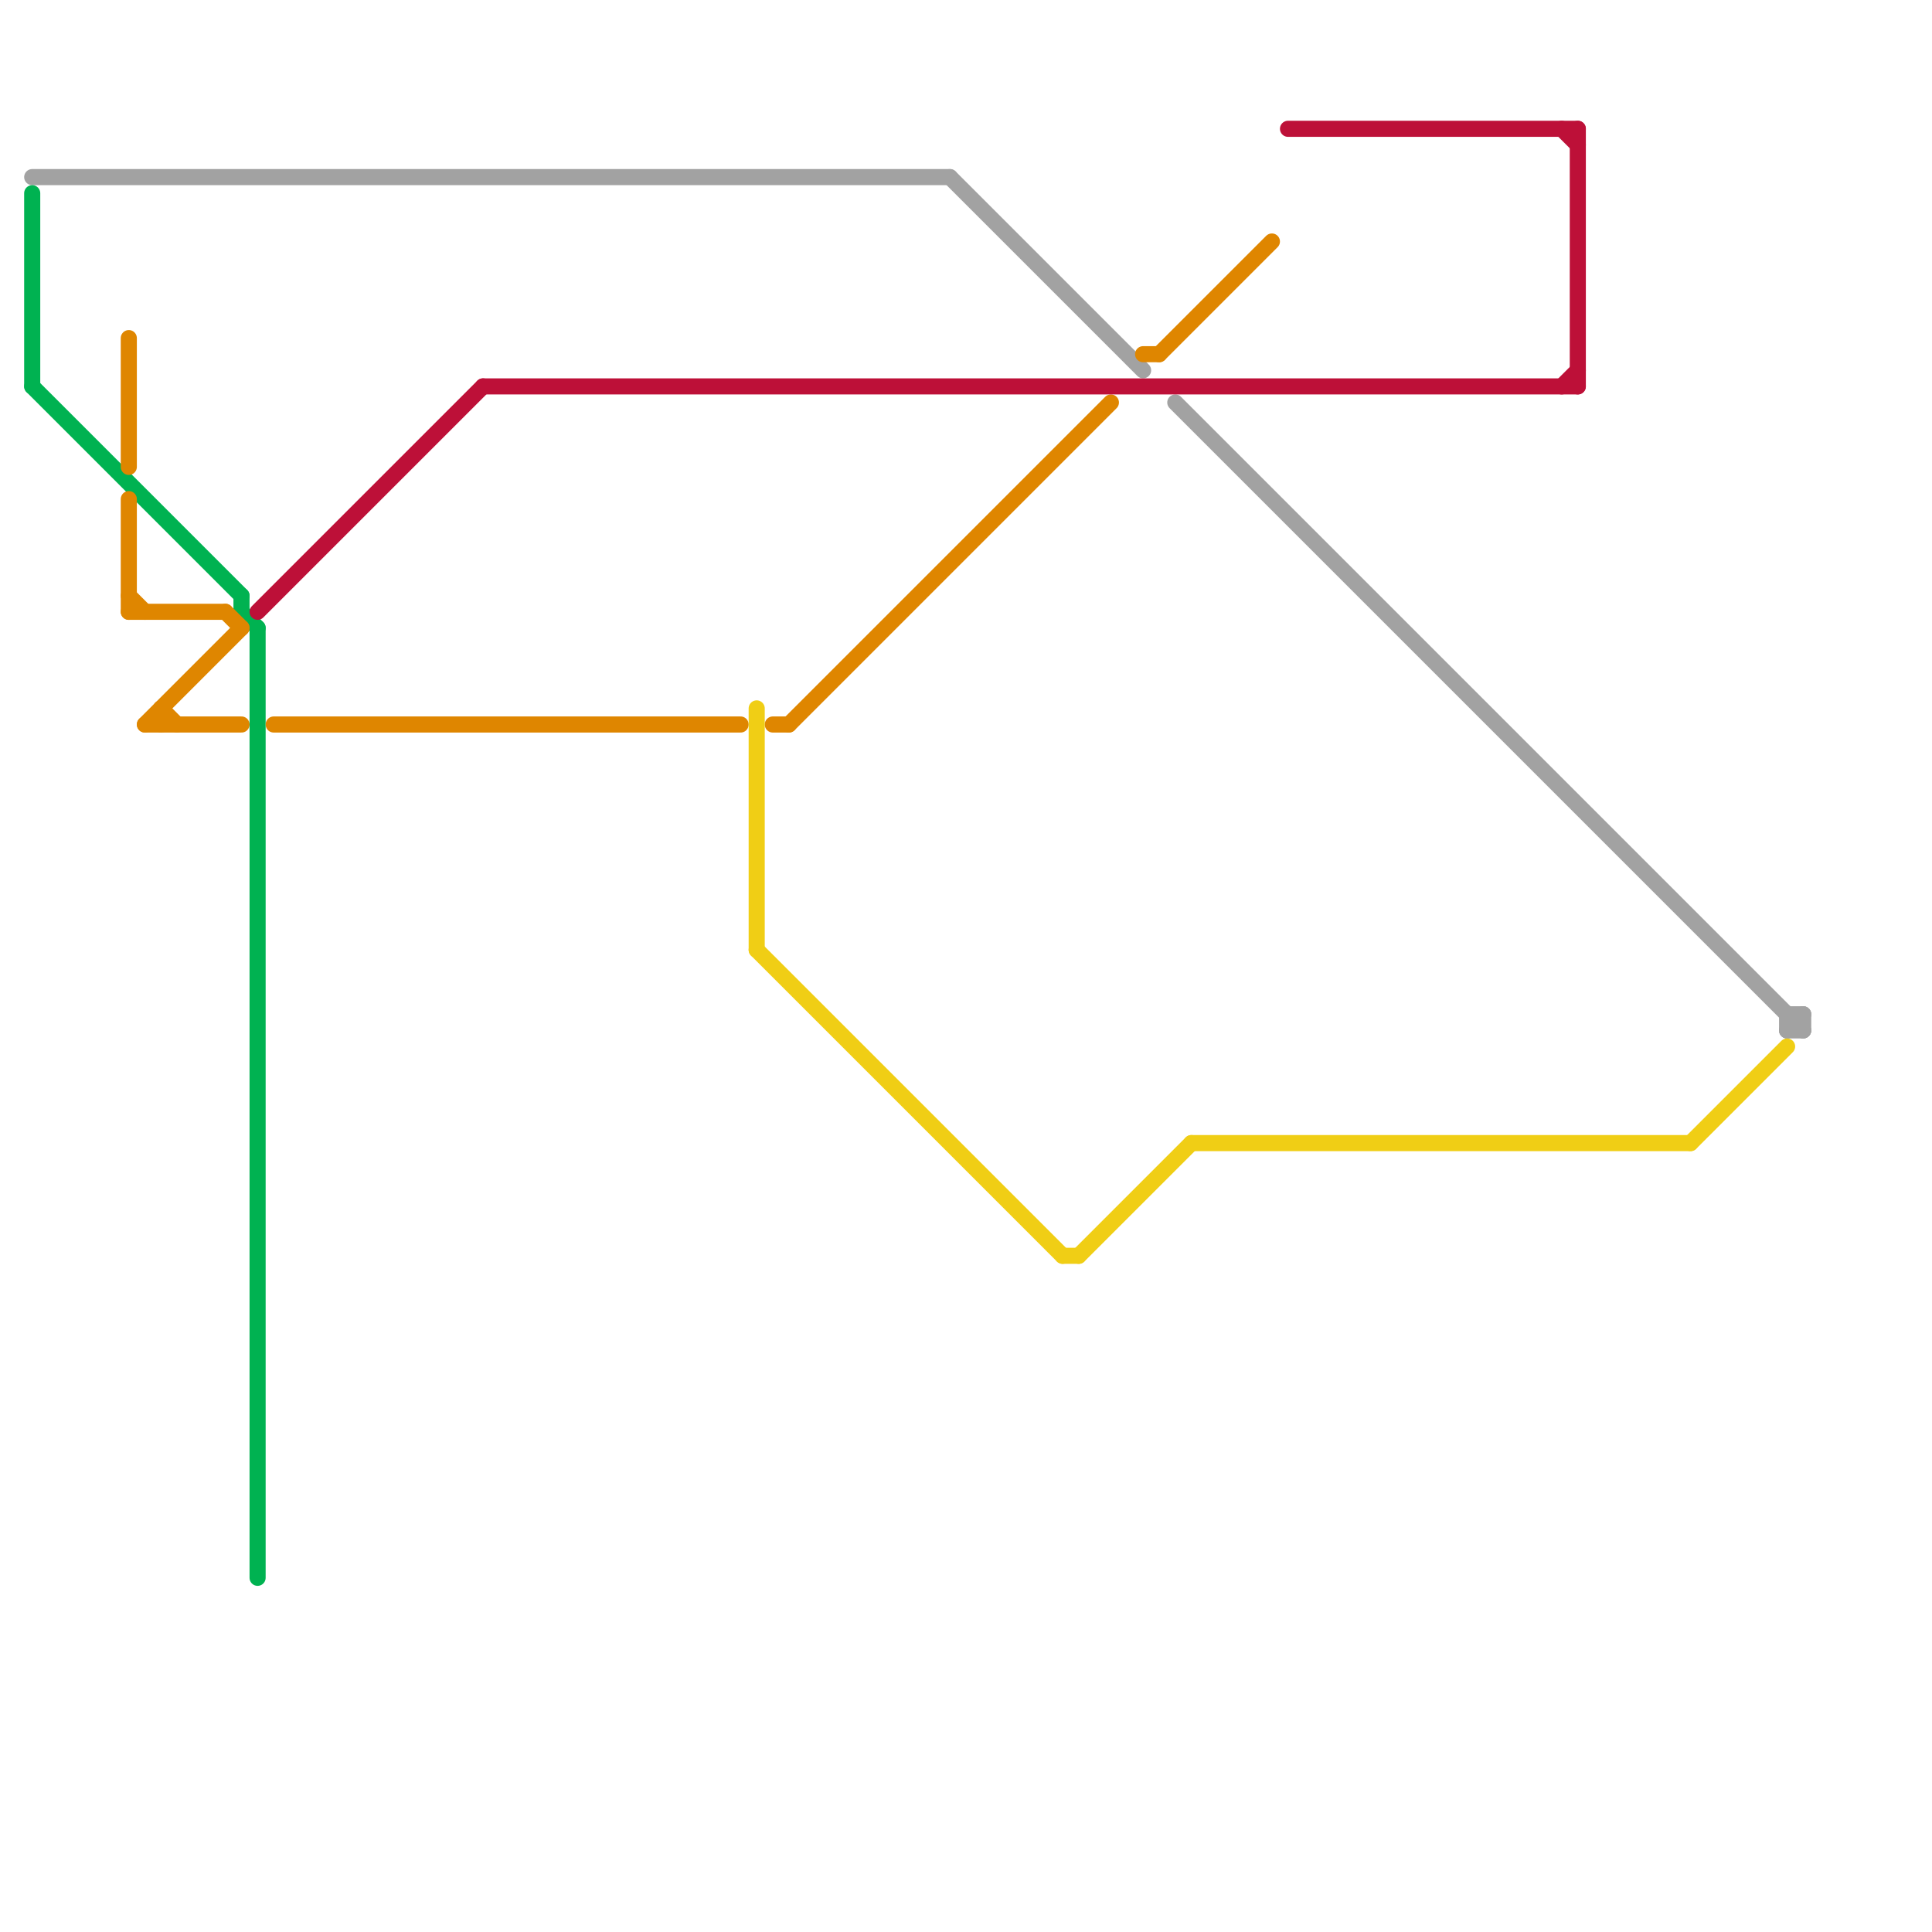 
<svg version="1.1" xmlns="http://www.w3.org/2000/svg" viewBox="0 0 120 120">
<style>text { font: 1px Helvetica; font-weight: 600; white-space: pre; dominant-baseline: central; } line { stroke-width: 1; fill: none; stroke-linecap: round; stroke-linejoin: round; } .c0 { stroke: #a2a2a2 } .c1 { stroke: #00b251 } .c2 { stroke: #df8600 } .c3 { stroke: #f0ce15 } .c4 { stroke: #bd1038 }</style><defs><g id="wm-xf"><circle r="1.2" fill="#000"/><circle r="0.9" fill="#fff"/><circle r="0.6" fill="#000"/><circle r="0.3" fill="#fff"/></g><g id="wm"><circle r="0.6" fill="#000"/><circle r="0.3" fill="#fff"/></g></defs><line class="c0" x1="111" y1="63" x2="112" y2="63"/><line class="c0" x1="111" y1="64" x2="112" y2="64"/><line class="c0" x1="111" y1="64" x2="112" y2="63"/><line class="c0" x1="111" y1="63" x2="111" y2="64"/><line class="c0" x1="73" y1="25" x2="112" y2="64"/><line class="c0" x1="2" y1="11" x2="59" y2="11"/><line class="c0" x1="112" y1="63" x2="112" y2="64"/><line class="c0" x1="59" y1="11" x2="71" y2="23"/><line class="c1" x1="16" y1="39" x2="16" y2="98"/><line class="c1" x1="15" y1="37" x2="15" y2="38"/><line class="c1" x1="15" y1="38" x2="16" y2="39"/><line class="c1" x1="2" y1="12" x2="2" y2="24"/><line class="c1" x1="2" y1="24" x2="15" y2="37"/><line class="c2" x1="8" y1="31" x2="8" y2="38"/><line class="c2" x1="71" y1="22" x2="72" y2="22"/><line class="c2" x1="48" y1="45" x2="49" y2="45"/><line class="c2" x1="8" y1="37" x2="9" y2="38"/><line class="c2" x1="49" y1="45" x2="69" y2="25"/><line class="c2" x1="14" y1="38" x2="15" y2="39"/><line class="c2" x1="9" y1="45" x2="15" y2="39"/><line class="c2" x1="9" y1="45" x2="15" y2="45"/><line class="c2" x1="72" y1="22" x2="79" y2="15"/><line class="c2" x1="8" y1="38" x2="14" y2="38"/><line class="c2" x1="17" y1="45" x2="46" y2="45"/><line class="c2" x1="10" y1="44" x2="10" y2="45"/><line class="c2" x1="8" y1="21" x2="8" y2="29"/><line class="c2" x1="10" y1="44" x2="11" y2="45"/><line class="c3" x1="47" y1="44" x2="47" y2="59"/><line class="c3" x1="67" y1="78" x2="74" y2="71"/><line class="c3" x1="105" y1="71" x2="111" y2="65"/><line class="c3" x1="66" y1="78" x2="67" y2="78"/><line class="c3" x1="47" y1="59" x2="66" y2="78"/><line class="c3" x1="74" y1="71" x2="105" y2="71"/><line class="c4" x1="97" y1="24" x2="98" y2="23"/><line class="c4" x1="30" y1="24" x2="98" y2="24"/><line class="c4" x1="97" y1="8" x2="98" y2="9"/><line class="c4" x1="80" y1="8" x2="98" y2="8"/><line class="c4" x1="98" y1="8" x2="98" y2="24"/><line class="c4" x1="16" y1="38" x2="30" y2="24"/>
</svg>
